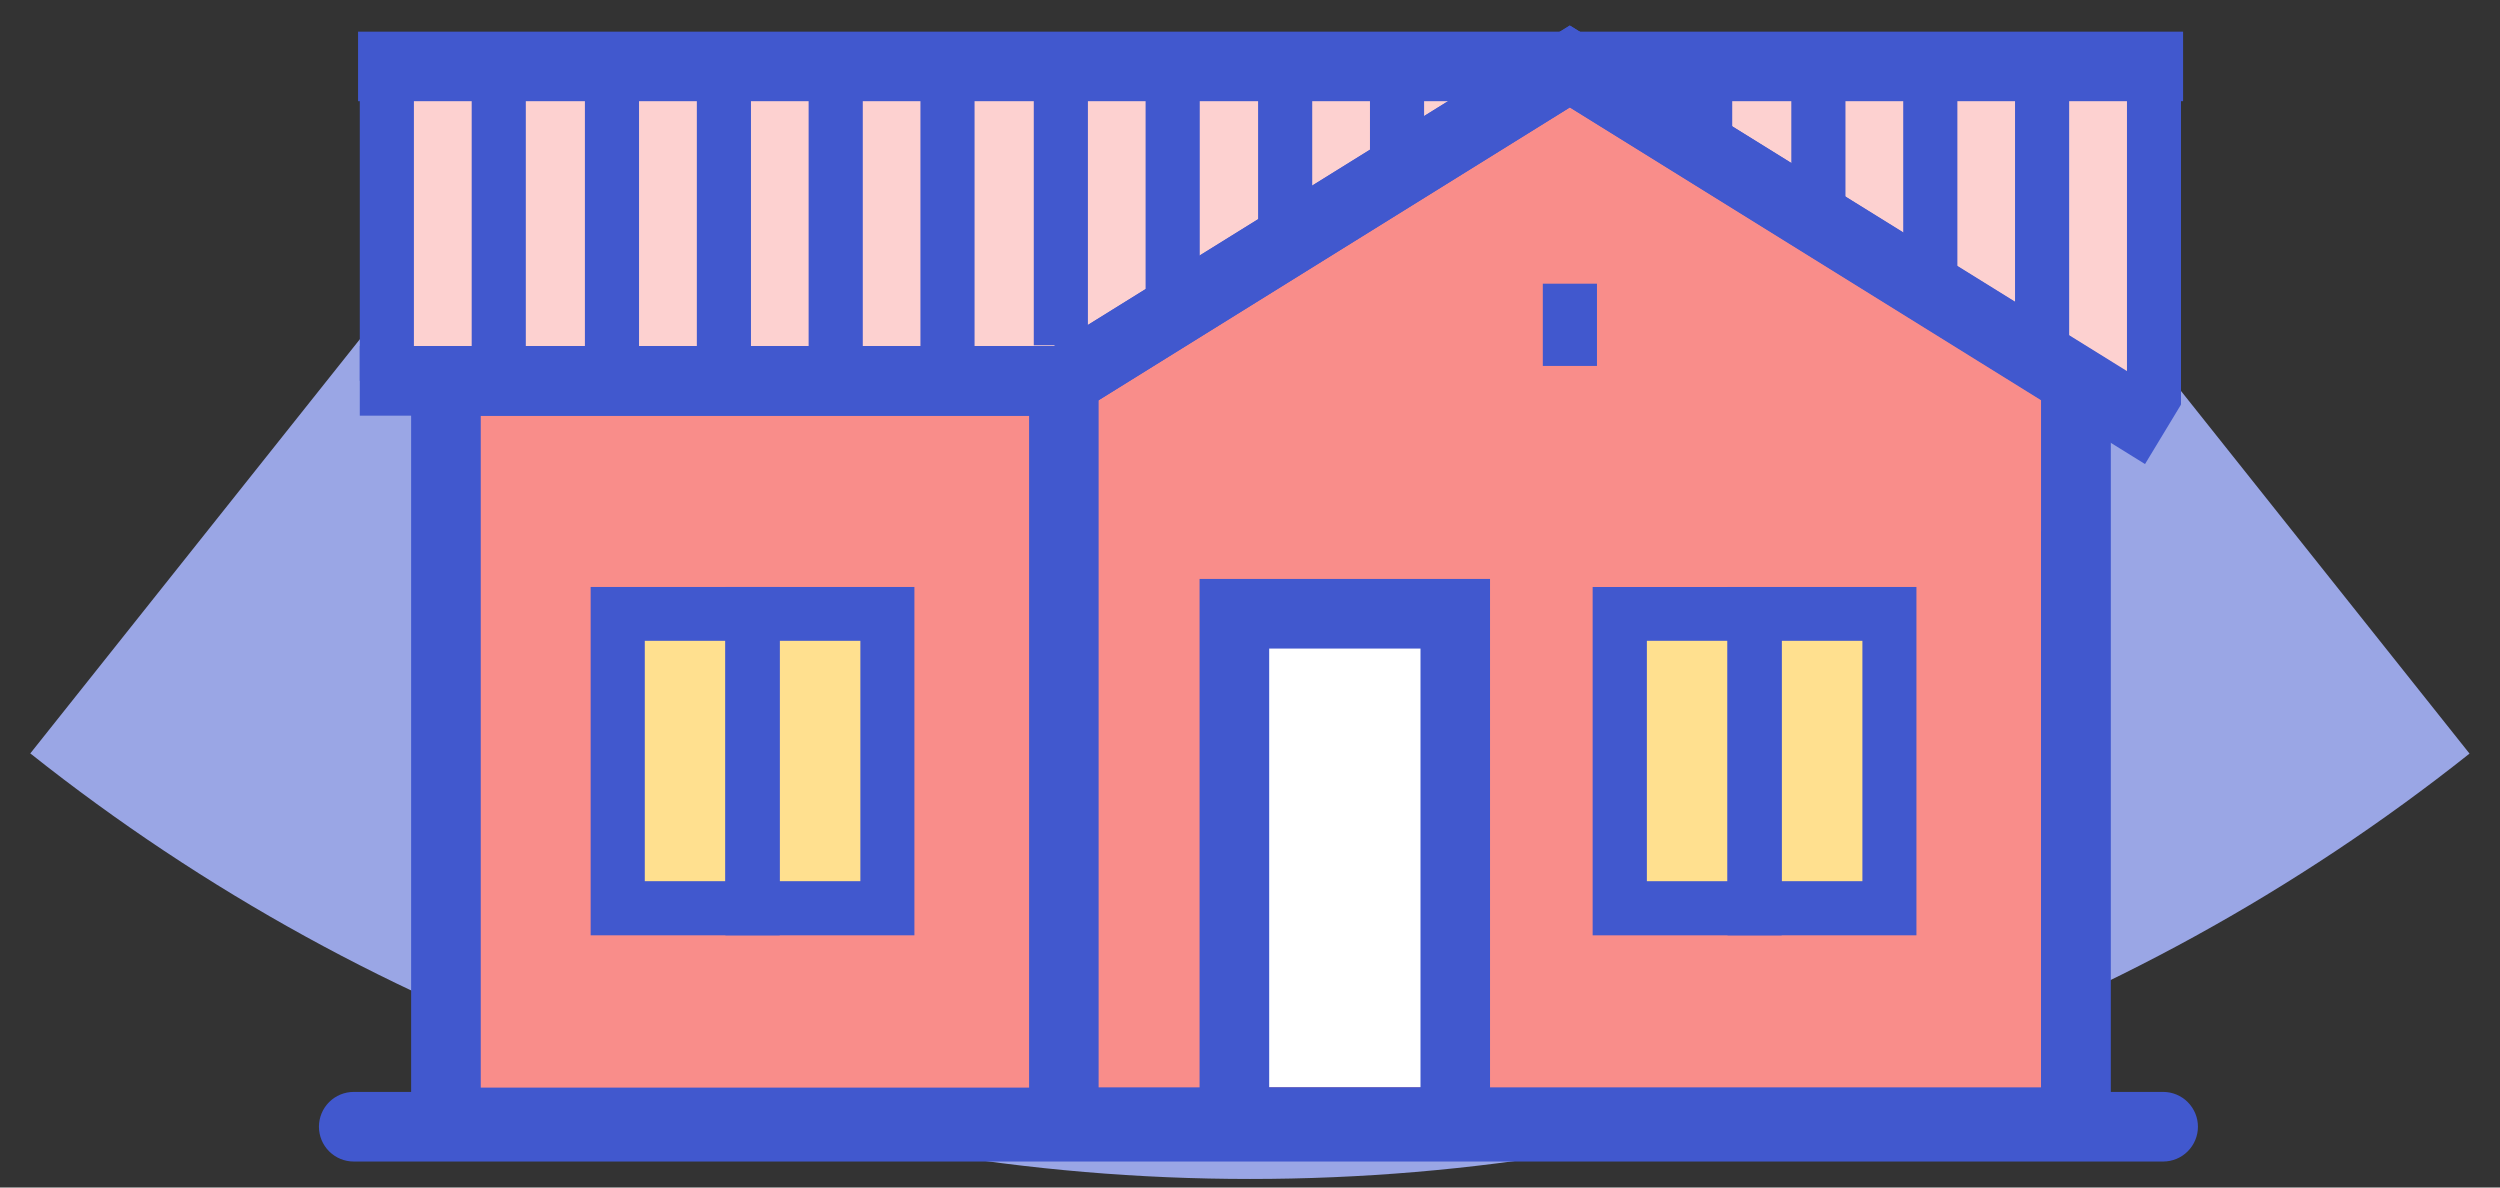 <svg width="80" height="38" viewBox="0 0 80 38" fill="none" xmlns="http://www.w3.org/2000/svg">
<rect x="0" y="0" width="80" height="38" fill="#333333" stroke="none"/>
<path d="M0.965 24.115L17.141 3.786C23.64 8.947 31.696 11.756 39.995 11.756C48.294 11.756 56.35 8.947 62.849 3.786L79.025 24.115C67.928 32.93 54.173 37.727 40.001 37.727C25.829 37.727 12.075 32.93 0.977 24.115H0.965Z" fill="#9AA6E5"/>
<path d="M66.367 3.265H14.028V36.015H66.367V3.265Z" fill="#F98D8A"/>
<path d="M47.084 19.487H39.126V34.791H47.084V19.487Z" fill="white"/>
<path d="M28.107 19.794H19.537V28.669H28.107V19.794Z" fill="#FFE08F"/>
<path d="M60.245 19.794H51.675V28.669H60.245V19.794Z" fill="#FFE08F"/>
<path d="M34.536 12.142L12.499 12.754V2.347H50.146L34.536 12.142Z" fill="#FDD1D0"/>
<path d="M52.594 3.878L68.51 12.142V2.653H52.288L52.594 3.878Z" fill="#FDD1D0"/>
<path d="M66.315 11.073H64.95C65.711 11.857 66.166 12.887 66.233 13.978C66.3 15.068 65.974 16.146 65.314 17.017V34.803H15.384V13.301H34.327C34.608 12.425 35.14 11.65 35.858 11.073H13.156V37.031H67.539V12.402C67.049 12.041 66.634 11.59 66.315 11.073V11.073Z" fill="#4158CE"/>
<path d="M67.538 37.031H32.931V11.569L50.233 0.817L67.538 11.569V37.031ZM35.156 34.803H65.313V12.806L50.233 3.437L35.156 12.806V34.803Z" fill="#4158CE"/>
<path d="M34.043 11.073H14.271V13.298H34.043V11.073Z" fill="#4158CE"/>
<path d="M51.103 9.078H49.37V11.71H51.103V9.078Z" fill="#4158CE"/>
<path d="M57.013 29.93H50.965V18.783H57.01L57.013 29.93ZM52.7 28.198H55.28V20.506H52.7V28.198Z" fill="#4158CE"/>
<path d="M61.326 29.93H55.281V18.783H61.326V29.93ZM57.014 28.198H59.597V20.506H57.014V28.198Z" fill="#4158CE"/>
<path d="M24.949 29.93H18.901V18.783H24.949V29.93ZM20.633 28.198H23.213V20.506H20.633V28.198Z" fill="#4158CE"/>
<path d="M29.261 29.93H23.213V18.783H29.261V29.93ZM24.948 28.198H27.532V20.506H24.948V28.198Z" fill="#4158CE"/>
<path d="M47.681 37.031H38.386V18.526H47.681V37.031ZM40.614 34.803H45.456V20.754H40.614V34.803Z" fill="#4158CE"/>
<path d="M68.641 14.85L50.237 3.437L34.361 13.302H11.513V11.073H33.724L50.234 0.817L69.792 12.947L68.641 14.85Z" fill="#4158CE"/>
<path d="M13.245 2.127H11.513V12.187H13.245V2.127Z" fill="#4158CE"/>
<path d="M16.826 2.127H15.094V12.187H16.826V2.127Z" fill="#4158CE"/>
<path d="M20.449 2.127H18.717V12.187H20.449V2.127Z" fill="#4158CE"/>
<path d="M24.031 2.127H22.299V12.187H24.031V2.127Z" fill="#4158CE"/>
<path d="M27.609 2.127H25.876V12.187H27.609V2.127Z" fill="#4158CE"/>
<path d="M31.186 2.127H29.454V12.187H31.186V2.127Z" fill="#4158CE"/>
<path d="M55.431 2.127H53.698V4.802H55.431V2.127Z" fill="#4158CE"/>
<path d="M59.055 2.127H57.322V7.477H59.055V2.127Z" fill="#4158CE"/>
<path d="M62.636 2.127H60.903V9.078H62.636V2.127Z" fill="#4158CE"/>
<path d="M66.213 2.127H64.481V12.187H66.213V2.127Z" fill="#4158CE"/>
<path d="M69.792 12.946L68.063 13.464V2.127H69.792V12.946Z" fill="#4158CE"/>
<path d="M34.813 2.127H33.081V11.049H34.813V2.127Z" fill="#4158CE"/>
<path d="M38.392 2.127H36.659V9.402H38.392V2.127Z" fill="#4158CE"/>
<path d="M41.991 2.127H40.259V7.477H41.991V2.127Z" fill="#4158CE"/>
<path d="M45.571 2.127H43.839V4.802H45.571V2.127Z" fill="#4158CE"/>
<path d="M49.149 2.127H47.417V4.061H49.149V2.127Z" fill="#4158CE"/>
<path d="M69.22 37.169H11.32C11.025 37.169 10.741 37.052 10.532 36.843C10.323 36.634 10.206 36.35 10.206 36.055C10.206 35.759 10.323 35.476 10.532 35.267C10.741 35.058 11.025 34.941 11.32 34.941H69.22C69.515 34.941 69.799 35.058 70.007 35.267C70.216 35.476 70.334 35.759 70.334 36.055C70.334 36.35 70.216 36.634 70.007 36.843C69.799 37.052 69.515 37.169 69.22 37.169V37.169Z" fill="#4158CE"/>
<path d="M69.859 1.013H11.458V3.238H69.859V1.013Z" fill="#4158CE"/>
</svg>
